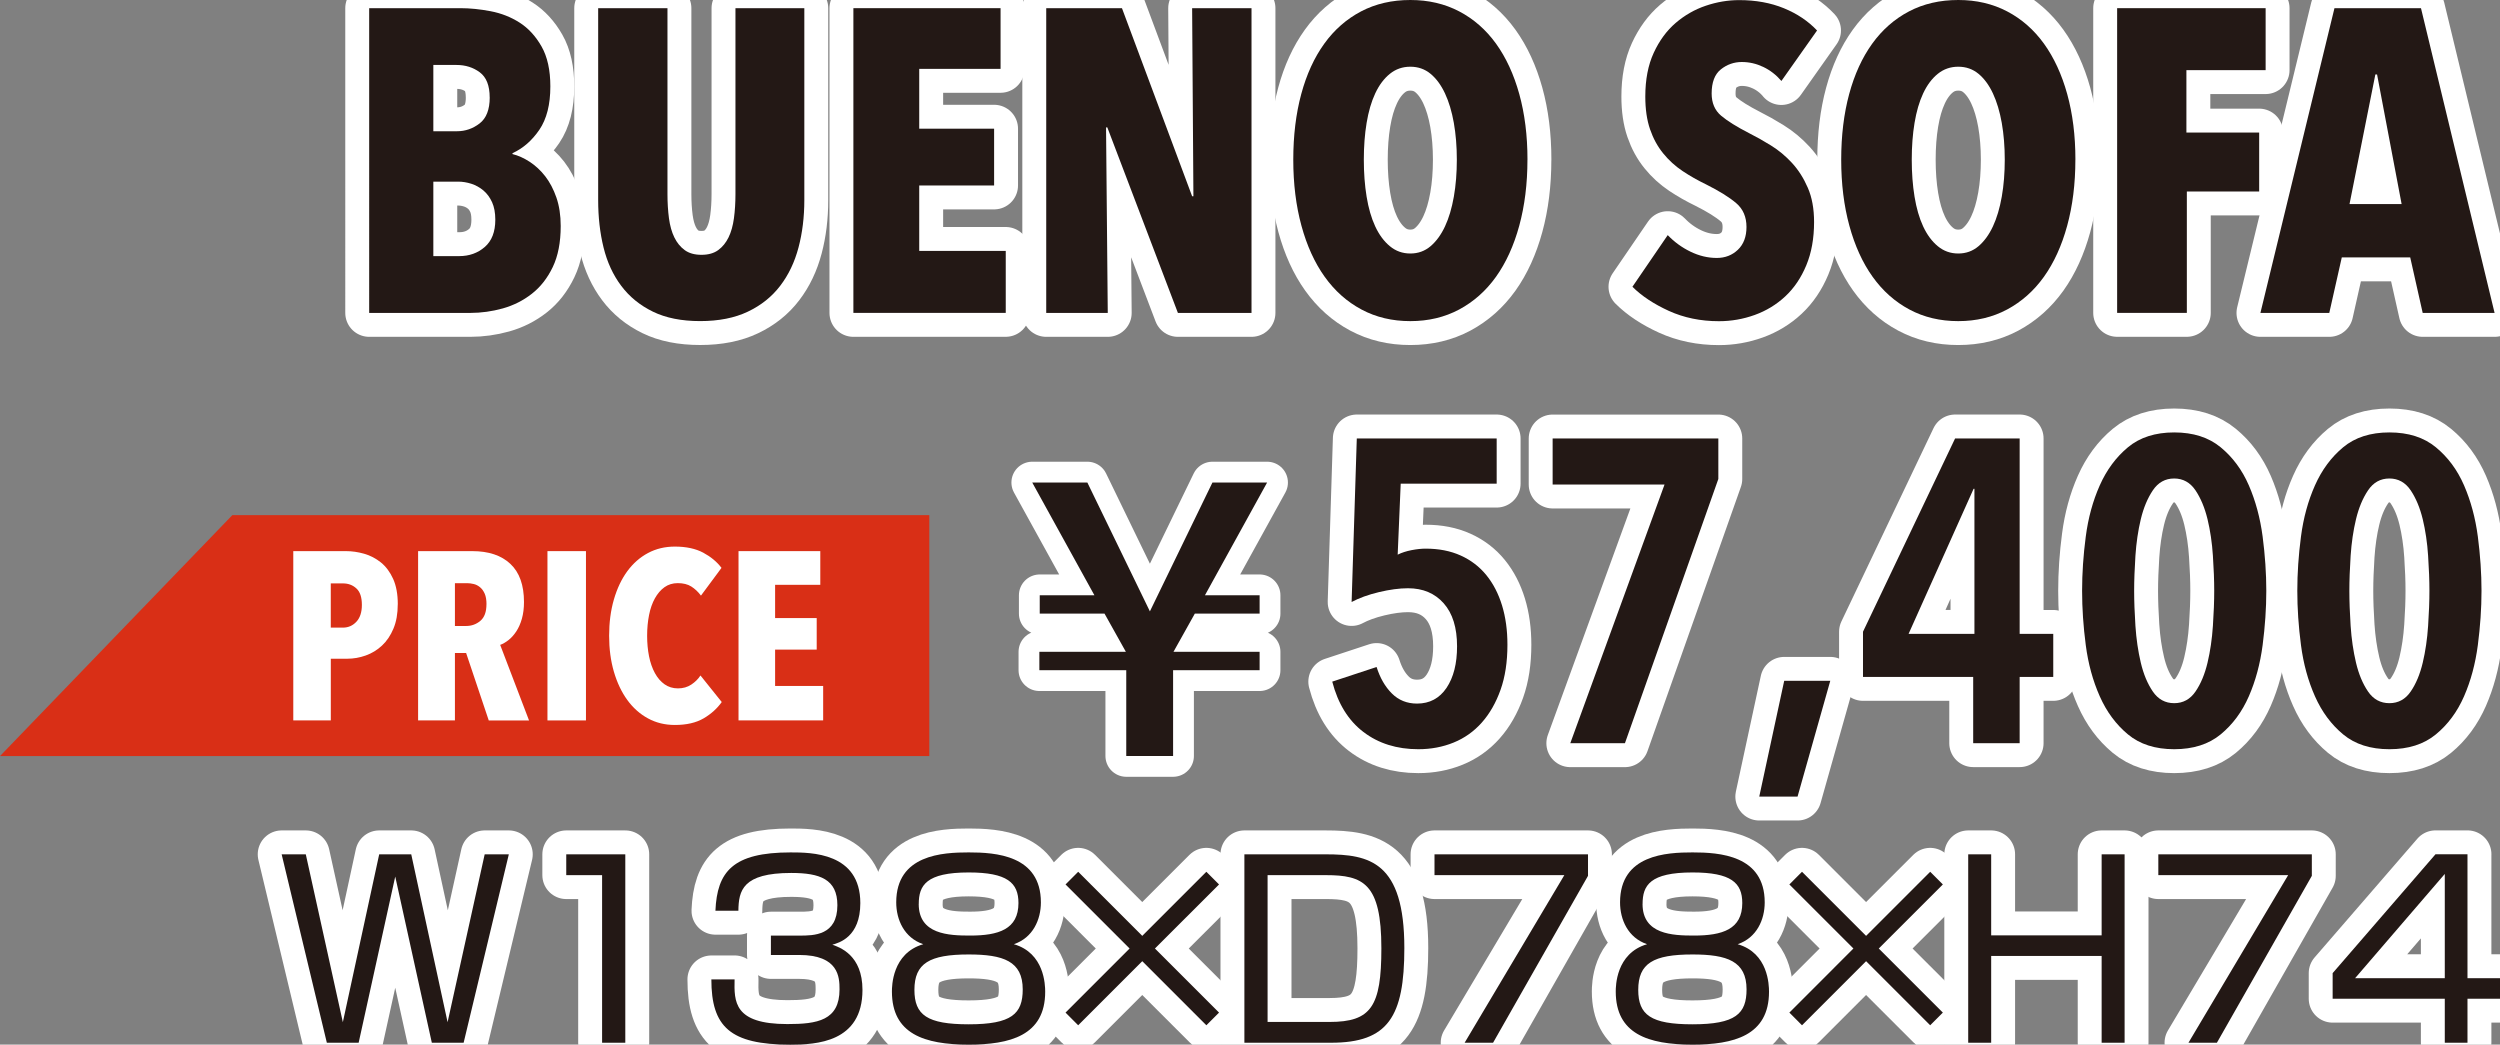 <?xml version="1.0" encoding="UTF-8"?>
<svg xmlns="http://www.w3.org/2000/svg" id="_レイヤー_2" data-name="レイヤー 2" viewBox="0 0 74.348 31.066">
  <rect x="0" y="0" width="74.348" height="31.066" fill="#808080" stroke="none"/>
  <defs>
    <style>
      .cls-1 {
        stroke-width: 1.422px;
      }

      .cls-1, .cls-2 {
        fill: none;
        stroke: #fff;
        stroke-linejoin: round;
      }

      .cls-3 {
        fill: #fff;
      }

      .cls-4 {
        fill: #d92f16;
      }

      .cls-5 {
        fill: #231815;
      }

      .cls-6 {
        fill: #22272c;
      }

      .cls-2 {
        stroke-width: 1.238px;
      }
    </style>
  </defs>
  <g id="_レイヤー_1-2" data-name="レイヤー 1">
    <g>
      <g>
        <g>
          <path class="cls-5" d="m44.83,19.171c0,.512-.068.96-.205,1.344-.137.384-.322.708-.557.973s-.514.463-.838.595c-.324.132-.674.198-1.05.198-.64,0-1.184-.171-1.632-.512-.448-.341-.757-.84-.928-1.498l1.319-.435c.102.324.253.587.454.787.201.201.45.301.749.301.375,0,.667-.156.877-.467.209-.311.313-.723.313-1.235,0-.555-.132-.981-.397-1.28s-.619-.448-1.062-.448c-.256,0-.544.039-.864.115-.32.077-.591.175-.813.294l.154-4.864h4.16v1.344h-2.854l-.09,2.112c.12-.06.258-.104.416-.135.158-.03.296-.044.416-.044.393,0,.74.068,1.043.205.303.137.557.331.762.583.205.252.36.553.467.902.107.35.16.738.16,1.165Z"></path>
          <path class="cls-5" d="m48.324,22.103h-1.625l2.803-7.693h-3.328v-1.37h4.928v1.204l-2.778,7.859Z"></path>
          <path class="cls-5" d="m53.458,23.69h-1.139l.742-3.443h1.37l-.973,3.443Z"></path>
          <path class="cls-5" d="m60.063,20.131v1.971h-1.382v-1.971h-3.277v-1.344l2.739-5.748h1.92v5.812h.999v1.28h-.999Zm-1.344-5.594h-.026l-1.933,4.313h1.958v-4.313Z"></path>
          <path class="cls-5" d="m67.398,17.571c0,.521-.037,1.058-.109,1.613-.073.555-.209,1.062-.41,1.523-.201.46-.48.838-.838,1.133s-.819.441-1.382.441-1.022-.147-1.376-.441c-.354-.294-.634-.672-.838-1.133-.205-.461-.344-.969-.416-1.523-.073-.555-.109-1.092-.109-1.613s.036-1.058.109-1.613c.072-.555.211-1.062.416-1.523.205-.461.484-.838.838-1.133.354-.294.812-.442,1.376-.442s1.024.147,1.382.442.638.672.838,1.133.337.969.41,1.523c.072.555.109,1.092.109,1.613Zm-1.549,0c0-.307-.013-.655-.039-1.043-.025-.388-.079-.751-.16-1.088-.082-.337-.201-.623-.358-.858-.158-.234-.37-.352-.634-.352s-.476.117-.634.352c-.158.235-.277.521-.358.858s-.134.7-.16,1.088c-.025.389-.038.736-.038,1.043s.013.655.038,1.043c.026.389.079.753.16,1.095s.201.627.358.857.369.346.634.346.476-.115.634-.346c.158-.23.277-.516.358-.857.081-.341.134-.706.16-1.095.026-.388.039-.736.039-1.043Z"></path>
          <path class="cls-5" d="m73.798,17.571c0,.521-.037,1.058-.109,1.613-.073.555-.209,1.062-.41,1.523-.201.46-.48.838-.838,1.133s-.819.441-1.382.441-1.022-.147-1.376-.441c-.354-.294-.634-.672-.838-1.133-.205-.461-.344-.969-.416-1.523-.073-.555-.109-1.092-.109-1.613s.036-1.058.109-1.613c.072-.555.211-1.062.416-1.523.205-.461.484-.838.838-1.133.354-.294.812-.442,1.376-.442s1.024.147,1.382.442.638.672.838,1.133.337.969.41,1.523c.072.555.109,1.092.109,1.613Zm-1.549,0c0-.307-.013-.655-.039-1.043-.025-.388-.079-.751-.16-1.088-.082-.337-.201-.623-.358-.858-.158-.234-.37-.352-.634-.352s-.476.117-.634.352c-.158.235-.277.521-.358.858s-.134.7-.16,1.088c-.025.389-.038.736-.038,1.043s.013.655.038,1.043c.026.389.079.753.16,1.095s.201.627.358.857.369.346.634.346.476-.115.634-.346c.158-.23.277-.516.358-.857.081-.341.134-.706.16-1.095.026-.388.039-.736.039-1.043Z"></path>
        </g>
        <g>
          <path class="cls-1" d="m44.83,19.171c0,.512-.068.96-.205,1.344-.137.384-.322.708-.557.973s-.514.463-.838.595c-.324.132-.674.198-1.05.198-.64,0-1.184-.171-1.632-.512-.448-.341-.757-.84-.928-1.498l1.319-.435c.102.324.253.587.454.787.201.201.45.301.749.301.375,0,.667-.156.877-.467.209-.311.313-.723.313-1.235,0-.555-.132-.981-.397-1.28s-.619-.448-1.062-.448c-.256,0-.544.039-.864.115-.32.077-.591.175-.813.294l.154-4.864h4.16v1.344h-2.854l-.09,2.112c.12-.06.258-.104.416-.135.158-.03.296-.044.416-.044.393,0,.74.068,1.043.205.303.137.557.331.762.583.205.252.36.553.467.902.107.35.16.738.16,1.165Z"></path>
          <path class="cls-1" d="m48.324,22.103h-1.625l2.803-7.693h-3.328v-1.37h4.928v1.204l-2.778,7.859Z"></path>
          <path class="cls-1" d="m53.458,23.69h-1.139l.742-3.443h1.37l-.973,3.443Z"></path>
          <path class="cls-1" d="m60.063,20.131v1.971h-1.382v-1.971h-3.277v-1.344l2.739-5.748h1.92v5.812h.999v1.28h-.999Zm-1.344-5.594h-.026l-1.933,4.313h1.958v-4.313Z"></path>
          <path class="cls-1" d="m67.398,17.571c0,.521-.037,1.058-.109,1.613-.073.555-.209,1.062-.41,1.523-.201.46-.48.838-.838,1.133s-.819.441-1.382.441-1.022-.147-1.376-.441c-.354-.294-.634-.672-.838-1.133-.205-.461-.344-.969-.416-1.523-.073-.555-.109-1.092-.109-1.613s.036-1.058.109-1.613c.072-.555.211-1.062.416-1.523.205-.461.484-.838.838-1.133.354-.294.812-.442,1.376-.442s1.024.147,1.382.442.638.672.838,1.133.337.969.41,1.523c.072.555.109,1.092.109,1.613Zm-1.549,0c0-.307-.013-.655-.039-1.043-.025-.388-.079-.751-.16-1.088-.082-.337-.201-.623-.358-.858-.158-.234-.37-.352-.634-.352s-.476.117-.634.352c-.158.235-.277.521-.358.858s-.134.7-.16,1.088c-.025.389-.038.736-.038,1.043s.013.655.038,1.043c.026.389.079.753.16,1.095s.201.627.358.857.369.346.634.346.476-.115.634-.346c.158-.23.277-.516.358-.857.081-.341.134-.706.16-1.095.026-.388.039-.736.039-1.043Z"></path>
          <path class="cls-1" d="m73.798,17.571c0,.521-.037,1.058-.109,1.613-.073.555-.209,1.062-.41,1.523-.201.46-.48.838-.838,1.133s-.819.441-1.382.441-1.022-.147-1.376-.441c-.354-.294-.634-.672-.838-1.133-.205-.461-.344-.969-.416-1.523-.073-.555-.109-1.092-.109-1.613s.036-1.058.109-1.613c.072-.555.211-1.062.416-1.523.205-.461.484-.838.838-1.133.354-.294.812-.442,1.376-.442s1.024.147,1.382.442.638.672.838,1.133.337.969.41,1.523c.072.555.109,1.092.109,1.613Zm-1.549,0c0-.307-.013-.655-.039-1.043-.025-.388-.079-.751-.16-1.088-.082-.337-.201-.623-.358-.858-.158-.234-.37-.352-.634-.352s-.476.117-.634.352c-.158.235-.277.521-.358.858s-.134.7-.16,1.088c-.025.389-.038.736-.038,1.043s.013.655.038,1.043c.026.389.079.753.16,1.095s.201.627.358.857.369.346.634.346.476-.115.634-.346c.158-.23.277-.516.358-.857.081-.341.134-.706.16-1.095.026-.388.039-.736.039-1.043Z"></path>
        </g>
        <g>
          <path class="cls-5" d="m44.83,19.171c0,.512-.068.96-.205,1.344-.137.384-.322.708-.557.973s-.514.463-.838.595c-.324.132-.674.198-1.05.198-.64,0-1.184-.171-1.632-.512-.448-.341-.757-.84-.928-1.498l1.319-.435c.102.324.253.587.454.787.201.201.45.301.749.301.375,0,.667-.156.877-.467.209-.311.313-.723.313-1.235,0-.555-.132-.981-.397-1.28s-.619-.448-1.062-.448c-.256,0-.544.039-.864.115-.32.077-.591.175-.813.294l.154-4.864h4.16v1.344h-2.854l-.09,2.112c.12-.06.258-.104.416-.135.158-.03.296-.044.416-.044.393,0,.74.068,1.043.205.303.137.557.331.762.583.205.252.36.553.467.902.107.35.16.738.16,1.165Z"></path>
          <path class="cls-5" d="m48.324,22.103h-1.625l2.803-7.693h-3.328v-1.37h4.928v1.204l-2.778,7.859Z"></path>
          <path class="cls-5" d="m53.458,23.69h-1.139l.742-3.443h1.37l-.973,3.443Z"></path>
          <path class="cls-5" d="m60.063,20.131v1.971h-1.382v-1.971h-3.277v-1.344l2.739-5.748h1.92v5.812h.999v1.28h-.999Zm-1.344-5.594h-.026l-1.933,4.313h1.958v-4.313Z"></path>
          <path class="cls-5" d="m67.398,17.571c0,.521-.037,1.058-.109,1.613-.073.555-.209,1.062-.41,1.523-.201.46-.48.838-.838,1.133s-.819.441-1.382.441-1.022-.147-1.376-.441c-.354-.294-.634-.672-.838-1.133-.205-.461-.344-.969-.416-1.523-.073-.555-.109-1.092-.109-1.613s.036-1.058.109-1.613c.072-.555.211-1.062.416-1.523.205-.461.484-.838.838-1.133.354-.294.812-.442,1.376-.442s1.024.147,1.382.442.638.672.838,1.133.337.969.41,1.523c.072.555.109,1.092.109,1.613Zm-1.549,0c0-.307-.013-.655-.039-1.043-.025-.388-.079-.751-.16-1.088-.082-.337-.201-.623-.358-.858-.158-.234-.37-.352-.634-.352s-.476.117-.634.352c-.158.235-.277.521-.358.858s-.134.7-.16,1.088c-.025.389-.038.736-.038,1.043s.013.655.038,1.043c.026.389.079.753.16,1.095s.201.627.358.857.369.346.634.346.476-.115.634-.346c.158-.23.277-.516.358-.857.081-.341.134-.706.16-1.095.026-.388.039-.736.039-1.043Z"></path>
          <path class="cls-5" d="m73.798,17.571c0,.521-.037,1.058-.109,1.613-.073.555-.209,1.062-.41,1.523-.201.46-.48.838-.838,1.133s-.819.441-1.382.441-1.022-.147-1.376-.441c-.354-.294-.634-.672-.838-1.133-.205-.461-.344-.969-.416-1.523-.073-.555-.109-1.092-.109-1.613s.036-1.058.109-1.613c.072-.555.211-1.062.416-1.523.205-.461.484-.838.838-1.133.354-.294.812-.442,1.376-.442s1.024.147,1.382.442.638.672.838,1.133.337.969.41,1.523c.072.555.109,1.092.109,1.613Zm-1.549,0c0-.307-.013-.655-.039-1.043-.025-.388-.079-.751-.16-1.088-.082-.337-.201-.623-.358-.858-.158-.234-.37-.352-.634-.352s-.476.117-.634.352c-.158.235-.277.521-.358.858s-.134.7-.16,1.088c-.025.389-.038.736-.038,1.043s.013.655.038,1.043c.026.389.079.753.16,1.095s.201.627.358.857.369.346.634.346.476-.115.634-.346c.158-.23.277-.516.358-.857.081-.341.134-.706.16-1.095.026-.388.039-.736.039-1.043Z"></path>
        </g>
      </g>
      <g>
        <path class="cls-5" d="m32.337,14.35l1.86,3.832,1.86-3.832h1.626l-1.849,3.353h1.626v.546h-1.927l-.635,1.136h2.562v.546h-2.573v2.551h-1.393v-2.551h-2.584v-.546h2.573l-.635-1.136h-1.927v-.546h1.626l-1.849-3.353h1.637Z"></path>
        <path class="cls-2" d="m32.337,14.35l1.86,3.832,1.86-3.832h1.626l-1.849,3.353h1.626v.546h-1.927l-.635,1.136h2.562v.546h-2.573v2.551h-1.393v-2.551h-2.584v-.546h2.573l-.635-1.136h-1.927v-.546h1.626l-1.849-3.353h1.637Z"></path>
        <path class="cls-5" d="m32.337,14.35l1.86,3.832,1.86-3.832h1.626l-1.849,3.353h1.626v.546h-1.927l-.635,1.136h2.562v.546h-2.573v2.551h-1.393v-2.551h-2.584v-.546h2.573l-.635-1.136h-1.927v-.546h1.626l-1.849-3.353h1.637Z"></path>
      </g>
    </g>
    <g>
      <g>
        <path class="cls-5" d="m16.675,6.72c0,.487-.079.894-.237,1.223-.158.329-.365.593-.621.793-.256.201-.544.346-.864.436-.32.089-.642.134-.966.134h-3.008V.243h2.713c.282,0,.581.03.896.09.316.06.604.173.864.339.26.166.478.403.653.71.175.307.262.704.262,1.19,0,.538-.109.966-.326,1.286-.218.32-.484.553-.8.698v.026c.171.042.341.119.512.23.17.111.324.254.461.429.136.175.247.386.333.633.085.248.128.529.128.845Zm-2.112-3.821c0-.352-.098-.602-.294-.748s-.427-.219-.691-.219h-.691v1.971h.704c.247,0,.471-.077.672-.232.2-.154.301-.412.301-.773Zm.167,3.636c0-.206-.032-.38-.096-.521s-.149-.257-.256-.348c-.107-.09-.227-.157-.358-.2-.132-.042-.263-.064-.391-.064h-.742v2.215h.768c.298,0,.552-.09.761-.271s.314-.451.314-.811Z"></path>
        <path class="cls-5" d="m23.747,7.36c-.115.436-.296.815-.544,1.139-.248.325-.567.581-.96.768-.393.188-.866.282-1.421.282s-1.024-.094-1.408-.282c-.384-.188-.697-.443-.94-.768-.244-.324-.418-.704-.525-1.139-.107-.435-.16-.904-.16-1.408V.243h2.061v5.53c0,.256.015.495.044.717.03.222.083.412.16.569.077.158.179.284.307.378.128.094.294.141.5.141s.371-.047.499-.141c.128-.094.23-.22.307-.378.077-.158.13-.348.16-.569.03-.222.045-.461.045-.717V.243h2.048v5.709c0,.503-.058.973-.173,1.408Z"></path>
        <path class="cls-5" d="m25.379,9.306V.243h4.377v1.805h-2.419v1.779h2.227v1.689h-2.227v1.946h2.573v1.843h-4.531Z"></path>
        <path class="cls-5" d="m35.03,9.306l-2.099-5.517h-.038l.051,5.517h-1.83V.243h2.252l2.087,5.594h.038l-.038-5.594h1.766v9.063h-2.189Z"></path>
        <path class="cls-5" d="m45.425,4.749c0,.717-.082,1.372-.244,1.965-.162.593-.393,1.099-.691,1.517-.299.418-.664.742-1.095.973-.431.23-.915.346-1.453.346s-1.022-.115-1.453-.346c-.431-.23-.795-.555-1.094-.973s-.529-.924-.691-1.517c-.162-.593-.243-1.248-.243-1.965s.079-1.367.237-1.952c.158-.584.386-1.083.685-1.498.298-.414.664-.734,1.094-.96.431-.226.919-.339,1.466-.339.538,0,1.022.113,1.453.339.431.226.796.546,1.095.96.298.414.529.914.691,1.498.162.585.244,1.235.244,1.952Zm-2.1,0c0-.392-.03-.757-.089-1.094-.06-.337-.147-.629-.263-.877s-.258-.441-.429-.583c-.171-.141-.371-.211-.602-.211s-.433.07-.608.211c-.175.141-.32.335-.436.583s-.2.54-.256.877-.083.702-.083,1.094.027.76.083,1.101.141.636.256.883.26.444.436.589c.175.145.377.217.608.217s.431-.072.602-.217c.17-.145.313-.341.429-.589s.203-.542.263-.883c.06-.341.089-.708.089-1.101Z"></path>
        <path class="cls-5" d="m52.977,2.407c-.154-.179-.333-.318-.538-.416-.205-.098-.418-.147-.64-.147-.23,0-.438.073-.621.218s-.275.385-.275.718c0,.282.094.502.282.661.188.158.465.331.832.519.206.103.423.225.65.366.228.141.436.314.625.519s.346.451.47.737c.125.286.187.626.187,1.02,0,.487-.077.917-.232,1.289-.155.372-.363.679-.625.923-.262.244-.564.428-.907.552-.343.124-.698.186-1.065.186-.546,0-1.043-.103-1.491-.307-.448-.205-.809-.444-1.082-.717l1.05-1.536c.196.205.422.369.678.493.256.124.516.186.781.186.248,0,.457-.081.627-.243.17-.162.256-.388.256-.678,0-.299-.102-.536-.307-.71-.205-.175-.503-.36-.896-.557-.248-.12-.48-.252-.698-.397-.217-.145-.41-.32-.576-.525-.167-.205-.297-.443-.391-.717-.094-.273-.141-.597-.141-.973,0-.503.083-.937.25-1.299s.384-.659.653-.89c.269-.23.567-.401.896-.512.328-.111.659-.167.992-.167.495,0,.938.081,1.331.242s.721.381.986.661l-1.062,1.504Z"></path>
        <path class="cls-5" d="m61.72,4.749c0,.717-.082,1.372-.244,1.965-.162.593-.393,1.099-.691,1.517-.299.418-.664.742-1.095.973-.431.23-.915.346-1.453.346s-1.022-.115-1.453-.346c-.431-.23-.795-.555-1.094-.973s-.529-.924-.691-1.517c-.162-.593-.243-1.248-.243-1.965s.079-1.367.237-1.952c.158-.584.386-1.083.685-1.498.298-.414.664-.734,1.094-.96.431-.226.919-.339,1.466-.339.538,0,1.022.113,1.453.339.431.226.796.546,1.095.96.298.414.529.914.691,1.498.162.585.244,1.235.244,1.952Zm-2.1,0c0-.392-.03-.757-.089-1.094-.06-.337-.147-.629-.263-.877s-.258-.441-.429-.583c-.171-.141-.371-.211-.602-.211s-.433.07-.608.211c-.175.141-.32.335-.436.583s-.2.54-.256.877-.083.702-.083,1.094.027.76.083,1.101.141.636.256.883.26.444.436.589c.175.145.377.217.608.217s.431-.072.602-.217c.17-.145.313-.341.429-.589s.203-.542.263-.883c.06-.341.089-.708.089-1.101Z"></path>
        <path class="cls-5" d="m65.022,2.086v1.856h2.164v1.753h-2.151v3.61h-2.073V.243h4.416v1.843h-2.355Z"></path>
        <path class="cls-5" d="m72.049,9.306l-.371-1.651h-2.035l-.372,1.651h-2.048L69.425.243h2.573l2.189,9.063h-2.138Zm-1.357-7.091h-.051l-.768,3.853h1.549l-.73-3.853Z"></path>
      </g>
      <g>
        <path class="cls-1" d="m16.675,6.72c0,.487-.079.894-.237,1.223-.158.329-.365.593-.621.793-.256.201-.544.346-.864.436-.32.089-.642.134-.966.134h-3.008V.243h2.713c.282,0,.581.03.896.09.316.06.604.173.864.339.26.166.478.403.653.71.175.307.262.704.262,1.19,0,.538-.109.966-.326,1.286-.218.32-.484.553-.8.698v.026c.171.042.341.119.512.23.17.111.324.254.461.429.136.175.247.386.333.633.085.248.128.529.128.845Zm-2.112-3.821c0-.352-.098-.602-.294-.748s-.427-.219-.691-.219h-.691v1.971h.704c.247,0,.471-.077.672-.232.2-.154.301-.412.301-.773Zm.167,3.636c0-.206-.032-.38-.096-.521s-.149-.257-.256-.348c-.107-.09-.227-.157-.358-.2-.132-.042-.263-.064-.391-.064h-.742v2.215h.768c.298,0,.552-.09.761-.271s.314-.451.314-.811Z"></path>
        <path class="cls-1" d="m23.747,7.36c-.115.436-.296.815-.544,1.139-.248.325-.567.581-.96.768-.393.188-.866.282-1.421.282s-1.024-.094-1.408-.282c-.384-.188-.697-.443-.94-.768-.244-.324-.418-.704-.525-1.139-.107-.435-.16-.904-.16-1.408V.243h2.061v5.53c0,.256.015.495.044.717.03.222.083.412.16.569.077.158.179.284.307.378.128.094.294.141.5.141s.371-.047.499-.141c.128-.094.23-.22.307-.378.077-.158.13-.348.16-.569.03-.222.045-.461.045-.717V.243h2.048v5.709c0,.503-.058.973-.173,1.408Z"></path>
        <path class="cls-1" d="m25.379,9.306V.243h4.377v1.805h-2.419v1.779h2.227v1.689h-2.227v1.946h2.573v1.843h-4.531Z"></path>
        <path class="cls-1" d="m35.03,9.306l-2.099-5.517h-.038l.051,5.517h-1.83V.243h2.252l2.087,5.594h.038l-.038-5.594h1.766v9.063h-2.189Z"></path>
        <path class="cls-1" d="m45.425,4.749c0,.717-.082,1.372-.244,1.965-.162.593-.393,1.099-.691,1.517-.299.418-.664.742-1.095.973-.431.23-.915.346-1.453.346s-1.022-.115-1.453-.346c-.431-.23-.795-.555-1.094-.973s-.529-.924-.691-1.517c-.162-.593-.243-1.248-.243-1.965s.079-1.367.237-1.952c.158-.584.386-1.083.685-1.498.298-.414.664-.734,1.094-.96.431-.226.919-.339,1.466-.339.538,0,1.022.113,1.453.339.431.226.796.546,1.095.96.298.414.529.914.691,1.498.162.585.244,1.235.244,1.952Zm-2.1,0c0-.392-.03-.757-.089-1.094-.06-.337-.147-.629-.263-.877s-.258-.441-.429-.583c-.171-.141-.371-.211-.602-.211s-.433.07-.608.211c-.175.141-.32.335-.436.583s-.2.54-.256.877-.083.702-.083,1.094.027.76.083,1.101.141.636.256.883.26.444.436.589c.175.145.377.217.608.217s.431-.072.602-.217c.17-.145.313-.341.429-.589s.203-.542.263-.883c.06-.341.089-.708.089-1.101Z"></path>
        <path class="cls-1" d="m52.977,2.407c-.154-.179-.333-.318-.538-.416-.205-.098-.418-.147-.64-.147-.23,0-.438.073-.621.218s-.275.385-.275.718c0,.282.094.502.282.661.188.158.465.331.832.519.206.103.423.225.65.366.228.141.436.314.625.519s.346.451.47.737c.125.286.187.626.187,1.02,0,.487-.077.917-.232,1.289-.155.372-.363.679-.625.923-.262.244-.564.428-.907.552-.343.124-.698.186-1.065.186-.546,0-1.043-.103-1.491-.307-.448-.205-.809-.444-1.082-.717l1.05-1.536c.196.205.422.369.678.493.256.124.516.186.781.186.248,0,.457-.081.627-.243.17-.162.256-.388.256-.678,0-.299-.102-.536-.307-.71-.205-.175-.503-.36-.896-.557-.248-.12-.48-.252-.698-.397-.217-.145-.41-.32-.576-.525-.167-.205-.297-.443-.391-.717-.094-.273-.141-.597-.141-.973,0-.503.083-.937.25-1.299s.384-.659.653-.89c.269-.23.567-.401.896-.512.328-.111.659-.167.992-.167.495,0,.938.081,1.331.242s.721.381.986.661l-1.062,1.504Z"></path>
        <path class="cls-1" d="m61.72,4.749c0,.717-.082,1.372-.244,1.965-.162.593-.393,1.099-.691,1.517-.299.418-.664.742-1.095.973-.431.23-.915.346-1.453.346s-1.022-.115-1.453-.346c-.431-.23-.795-.555-1.094-.973s-.529-.924-.691-1.517c-.162-.593-.243-1.248-.243-1.965s.079-1.367.237-1.952c.158-.584.386-1.083.685-1.498.298-.414.664-.734,1.094-.96.431-.226.919-.339,1.466-.339.538,0,1.022.113,1.453.339.431.226.796.546,1.095.96.298.414.529.914.691,1.498.162.585.244,1.235.244,1.952Zm-2.1,0c0-.392-.03-.757-.089-1.094-.06-.337-.147-.629-.263-.877s-.258-.441-.429-.583c-.171-.141-.371-.211-.602-.211s-.433.07-.608.211c-.175.141-.32.335-.436.583s-.2.54-.256.877-.083.702-.083,1.094.027.76.083,1.101.141.636.256.883.26.444.436.589c.175.145.377.217.608.217s.431-.072.602-.217c.17-.145.313-.341.429-.589s.203-.542.263-.883c.06-.341.089-.708.089-1.101Z"></path>
        <path class="cls-1" d="m65.022,2.086v1.856h2.164v1.753h-2.151v3.61h-2.073V.243h4.416v1.843h-2.355Z"></path>
        <path class="cls-1" d="m72.049,9.306l-.371-1.651h-2.035l-.372,1.651h-2.048L69.425.243h2.573l2.189,9.063h-2.138Zm-1.357-7.091h-.051l-.768,3.853h1.549l-.73-3.853Z"></path>
      </g>
      <g>
        <path class="cls-5" d="m16.675,6.72c0,.487-.079.894-.237,1.223-.158.329-.365.593-.621.793-.256.201-.544.346-.864.436-.32.089-.642.134-.966.134h-3.008V.243h2.713c.282,0,.581.03.896.09.316.06.604.173.864.339.26.166.478.403.653.71.175.307.262.704.262,1.19,0,.538-.109.966-.326,1.286-.218.32-.484.553-.8.698v.026c.171.042.341.119.512.23.17.111.324.254.461.429.136.175.247.386.333.633.085.248.128.529.128.845Zm-2.112-3.821c0-.352-.098-.602-.294-.748s-.427-.219-.691-.219h-.691v1.971h.704c.247,0,.471-.077.672-.232.2-.154.301-.412.301-.773Zm.167,3.636c0-.206-.032-.38-.096-.521s-.149-.257-.256-.348c-.107-.09-.227-.157-.358-.2-.132-.042-.263-.064-.391-.064h-.742v2.215h.768c.298,0,.552-.09.761-.271s.314-.451.314-.811Z"></path>
        <path class="cls-5" d="m23.747,7.36c-.115.436-.296.815-.544,1.139-.248.325-.567.581-.96.768-.393.188-.866.282-1.421.282s-1.024-.094-1.408-.282c-.384-.188-.697-.443-.94-.768-.244-.324-.418-.704-.525-1.139-.107-.435-.16-.904-.16-1.408V.243h2.061v5.53c0,.256.015.495.044.717.03.222.083.412.16.569.077.158.179.284.307.378.128.094.294.141.5.141s.371-.047.499-.141c.128-.094.23-.22.307-.378.077-.158.13-.348.16-.569.03-.222.045-.461.045-.717V.243h2.048v5.709c0,.503-.058.973-.173,1.408Z"></path>
        <path class="cls-5" d="m25.379,9.306V.243h4.377v1.805h-2.419v1.779h2.227v1.689h-2.227v1.946h2.573v1.843h-4.531Z"></path>
        <path class="cls-5" d="m35.03,9.306l-2.099-5.517h-.038l.051,5.517h-1.83V.243h2.252l2.087,5.594h.038l-.038-5.594h1.766v9.063h-2.189Z"></path>
        <path class="cls-5" d="m45.425,4.749c0,.717-.082,1.372-.244,1.965-.162.593-.393,1.099-.691,1.517-.299.418-.664.742-1.095.973-.431.23-.915.346-1.453.346s-1.022-.115-1.453-.346c-.431-.23-.795-.555-1.094-.973s-.529-.924-.691-1.517c-.162-.593-.243-1.248-.243-1.965s.079-1.367.237-1.952c.158-.584.386-1.083.685-1.498.298-.414.664-.734,1.094-.96.431-.226.919-.339,1.466-.339.538,0,1.022.113,1.453.339.431.226.796.546,1.095.96.298.414.529.914.691,1.498.162.585.244,1.235.244,1.952Zm-2.1,0c0-.392-.03-.757-.089-1.094-.06-.337-.147-.629-.263-.877s-.258-.441-.429-.583c-.171-.141-.371-.211-.602-.211s-.433.07-.608.211c-.175.141-.32.335-.436.583s-.2.54-.256.877-.083.702-.083,1.094.027.76.083,1.101.141.636.256.883.26.444.436.589c.175.145.377.217.608.217s.431-.072.602-.217c.17-.145.313-.341.429-.589s.203-.542.263-.883c.06-.341.089-.708.089-1.101Z"></path>
        <path class="cls-5" d="m52.977,2.407c-.154-.179-.333-.318-.538-.416-.205-.098-.418-.147-.64-.147-.23,0-.438.073-.621.218s-.275.385-.275.718c0,.282.094.502.282.661.188.158.465.331.832.519.206.103.423.225.65.366.228.141.436.314.625.519s.346.451.47.737c.125.286.187.626.187,1.02,0,.487-.077.917-.232,1.289-.155.372-.363.679-.625.923-.262.244-.564.428-.907.552-.343.124-.698.186-1.065.186-.546,0-1.043-.103-1.491-.307-.448-.205-.809-.444-1.082-.717l1.05-1.536c.196.205.422.369.678.493.256.124.516.186.781.186.248,0,.457-.081.627-.243.17-.162.256-.388.256-.678,0-.299-.102-.536-.307-.71-.205-.175-.503-.36-.896-.557-.248-.12-.48-.252-.698-.397-.217-.145-.41-.32-.576-.525-.167-.205-.297-.443-.391-.717-.094-.273-.141-.597-.141-.973,0-.503.083-.937.25-1.299s.384-.659.653-.89c.269-.23.567-.401.896-.512.328-.111.659-.167.992-.167.495,0,.938.081,1.331.242s.721.381.986.661l-1.062,1.504Z"></path>
        <path class="cls-5" d="m61.72,4.749c0,.717-.082,1.372-.244,1.965-.162.593-.393,1.099-.691,1.517-.299.418-.664.742-1.095.973-.431.23-.915.346-1.453.346s-1.022-.115-1.453-.346c-.431-.23-.795-.555-1.094-.973s-.529-.924-.691-1.517c-.162-.593-.243-1.248-.243-1.965s.079-1.367.237-1.952c.158-.584.386-1.083.685-1.498.298-.414.664-.734,1.094-.96.431-.226.919-.339,1.466-.339.538,0,1.022.113,1.453.339.431.226.796.546,1.095.96.298.414.529.914.691,1.498.162.585.244,1.235.244,1.952Zm-2.1,0c0-.392-.03-.757-.089-1.094-.06-.337-.147-.629-.263-.877s-.258-.441-.429-.583c-.171-.141-.371-.211-.602-.211s-.433.07-.608.211c-.175.141-.32.335-.436.583s-.2.54-.256.877-.083.702-.083,1.094.027.76.083,1.101.141.636.256.883.26.444.436.589c.175.145.377.217.608.217s.431-.072.602-.217c.17-.145.313-.341.429-.589s.203-.542.263-.883c.06-.341.089-.708.089-1.101Z"></path>
        <path class="cls-5" d="m65.022,2.086v1.856h2.164v1.753h-2.151v3.61h-2.073V.243h4.416v1.843h-2.355Z"></path>
        <path class="cls-5" d="m72.049,9.306l-.371-1.651h-2.035l-.372,1.651h-2.048L69.425.243h2.573l2.189,9.063h-2.138Zm-1.357-7.091h-.051l-.768,3.853h1.549l-.73-3.853Z"></path>
      </g>
    </g>
    <g>
      <g>
        <path class="cls-6" d="m11.754,26.068l-1.088,4.942h-.946l-1.344-5.603h.718l1.102,4.992,1.081-4.992h.953l1.081,4.992,1.103-4.992h.718l-1.344,5.603h-.946l-1.088-4.942Z"></path>
        <path class="cls-6" d="m18.596,25.407v5.603h-.69v-4.984h-1.066v-.619h1.756Z"></path>
        <path class="cls-6" d="m21.846,29.125c-.014.661-.028,1.33,1.571,1.33.889,0,1.55-.106,1.55-1.031,0-.363-.021-1.024-1.202-1.024h-.839v-.576h.846c.427,0,1.131,0,1.131-.903,0-.775-.519-.96-1.373-.96-1.45,0-1.564.526-1.571,1.124h-.683c.05-1.159.512-1.735,2.233-1.735.604,0,2.076,0,2.076,1.508,0,1.009-.633,1.18-.832,1.237.221.079.896.306.896,1.344,0,1.564-1.379,1.628-2.147,1.628-1.792,0-2.347-.533-2.347-1.941h.69Z"></path>
        <path class="cls-6" d="m31.083,29.495c0,1.309-1.06,1.571-2.275,1.571-1.323,0-2.283-.32-2.283-1.578,0-.143,0-1.138.932-1.408-.569-.192-.804-.732-.804-1.244,0-1.422,1.387-1.486,2.155-1.486.789,0,2.147.078,2.147,1.486,0,.512-.235,1.052-.804,1.244.91.263.932,1.209.932,1.415Zm-.668-.071c0-.839-.576-1.039-1.607-1.039-1.166,0-1.614.263-1.614,1.053,0,.747.377,1.024,1.614,1.024,1.28,0,1.607-.313,1.607-1.038Zm-3.093-2.539c0,.903.889.938,1.529.938.846,0,1.437-.185,1.437-.967,0-.604-.334-.91-1.479-.91-1.266,0-1.486.384-1.486.938Z"></path>
        <path class="cls-6" d="m35.876,25.926l.377.377-1.906,1.905,1.906,1.906-.377.377-1.906-1.906-1.906,1.906-.376-.377,1.905-1.906-1.905-1.905.376-.377,1.906,1.906,1.906-1.906Z"></path>
        <path class="cls-6" d="m39.425,25.407c1.301,0,2.339.22,2.339,2.787,0,2.041-.483,2.816-2.176,2.816h-2.581v-5.603h2.417Zm-1.728.619v4.366h1.841c1.237,0,1.543-.455,1.543-2.19,0-1.934-.54-2.176-1.649-2.176h-1.735Z"></path>
        <path class="cls-6" d="m47.226,25.407v.64l-2.823,4.963h-.846l2.965-4.984h-3.861v-.619h4.565Z"></path>
        <path class="cls-6" d="m52.609,29.495c0,1.309-1.06,1.571-2.275,1.571-1.323,0-2.283-.32-2.283-1.578,0-.143,0-1.138.932-1.408-.569-.192-.804-.732-.804-1.244,0-1.422,1.387-1.486,2.155-1.486.789,0,2.147.078,2.147,1.486,0,.512-.235,1.052-.804,1.244.91.263.932,1.209.932,1.415Zm-.668-.071c0-.839-.576-1.039-1.607-1.039-1.166,0-1.614.263-1.614,1.053,0,.747.377,1.024,1.614,1.024,1.28,0,1.607-.313,1.607-1.038Zm-3.093-2.539c0,.903.889.938,1.529.938.846,0,1.437-.185,1.437-.967,0-.604-.334-.91-1.479-.91-1.266,0-1.486.384-1.486.938Z"></path>
        <path class="cls-6" d="m57.402,25.926l.377.377-1.906,1.905,1.906,1.906-.377.377-1.906-1.906-1.906,1.906-.376-.377,1.905-1.906-1.905-1.905.376-.377,1.906,1.906,1.906-1.906Z"></path>
        <path class="cls-6" d="m62.501,28.429h-3.285v2.581h-.683v-5.603h.683v2.41h3.285v-2.41h.683v5.603h-.683v-2.581Z"></path>
        <path class="cls-6" d="m68.752,25.407v.64l-2.823,4.963h-.846l2.965-4.984h-3.861v-.619h4.565Z"></path>
        <path class="cls-6" d="m73.381,25.407v3.683h.967v.611h-.967v1.309h-.675v-1.309h-3.335v-.761l3.058-3.534h.953Zm-.675.583l-2.667,3.1h2.667v-3.1Z"></path>
      </g>
      <g>
        <path class="cls-1" d="m11.754,26.068l-1.088,4.942h-.946l-1.344-5.603h.718l1.102,4.992,1.081-4.992h.953l1.081,4.992,1.103-4.992h.718l-1.344,5.603h-.946l-1.088-4.942Z"></path>
        <path class="cls-1" d="m18.596,25.407v5.603h-.69v-4.984h-1.066v-.619h1.756Z"></path>
        <path class="cls-1" d="m21.846,29.125c-.014.661-.028,1.33,1.571,1.33.889,0,1.55-.106,1.55-1.031,0-.363-.021-1.024-1.202-1.024h-.839v-.576h.846c.427,0,1.131,0,1.131-.903,0-.775-.519-.96-1.373-.96-1.45,0-1.564.526-1.571,1.124h-.683c.05-1.159.512-1.735,2.233-1.735.604,0,2.076,0,2.076,1.508,0,1.009-.633,1.18-.832,1.237.221.079.896.306.896,1.344,0,1.564-1.379,1.628-2.147,1.628-1.792,0-2.347-.533-2.347-1.941h.69Z"></path>
        <path class="cls-1" d="m31.083,29.495c0,1.309-1.06,1.571-2.275,1.571-1.323,0-2.283-.32-2.283-1.578,0-.143,0-1.138.932-1.408-.569-.192-.804-.732-.804-1.244,0-1.422,1.387-1.486,2.155-1.486.789,0,2.147.078,2.147,1.486,0,.512-.235,1.052-.804,1.244.91.263.932,1.209.932,1.415Zm-.668-.071c0-.839-.576-1.039-1.607-1.039-1.166,0-1.614.263-1.614,1.053,0,.747.377,1.024,1.614,1.024,1.28,0,1.607-.313,1.607-1.038Zm-3.093-2.539c0,.903.889.938,1.529.938.846,0,1.437-.185,1.437-.967,0-.604-.334-.91-1.479-.91-1.266,0-1.486.384-1.486.938Z"></path>
        <path class="cls-1" d="m35.876,25.926l.377.377-1.906,1.905,1.906,1.906-.377.377-1.906-1.906-1.906,1.906-.376-.377,1.905-1.906-1.905-1.905.376-.377,1.906,1.906,1.906-1.906Z"></path>
        <path class="cls-1" d="m39.425,25.407c1.301,0,2.339.22,2.339,2.787,0,2.041-.483,2.816-2.176,2.816h-2.581v-5.603h2.417Zm-1.728.619v4.366h1.841c1.237,0,1.543-.455,1.543-2.19,0-1.934-.54-2.176-1.649-2.176h-1.735Z"></path>
        <path class="cls-1" d="m47.226,25.407v.64l-2.823,4.963h-.846l2.965-4.984h-3.861v-.619h4.565Z"></path>
        <path class="cls-1" d="m52.609,29.495c0,1.309-1.06,1.571-2.275,1.571-1.323,0-2.283-.32-2.283-1.578,0-.143,0-1.138.932-1.408-.569-.192-.804-.732-.804-1.244,0-1.422,1.387-1.486,2.155-1.486.789,0,2.147.078,2.147,1.486,0,.512-.235,1.052-.804,1.244.91.263.932,1.209.932,1.415Zm-.668-.071c0-.839-.576-1.039-1.607-1.039-1.166,0-1.614.263-1.614,1.053,0,.747.377,1.024,1.614,1.024,1.28,0,1.607-.313,1.607-1.038Zm-3.093-2.539c0,.903.889.938,1.529.938.846,0,1.437-.185,1.437-.967,0-.604-.334-.91-1.479-.91-1.266,0-1.486.384-1.486.938Z"></path>
        <path class="cls-1" d="m57.402,25.926l.377.377-1.906,1.905,1.906,1.906-.377.377-1.906-1.906-1.906,1.906-.376-.377,1.905-1.906-1.905-1.905.376-.377,1.906,1.906,1.906-1.906Z"></path>
        <path class="cls-1" d="m62.501,28.429h-3.285v2.581h-.683v-5.603h.683v2.41h3.285v-2.41h.683v5.603h-.683v-2.581Z"></path>
        <path class="cls-1" d="m68.752,25.407v.64l-2.823,4.963h-.846l2.965-4.984h-3.861v-.619h4.565Z"></path>
        <path class="cls-1" d="m73.381,25.407v3.683h.967v.611h-.967v1.309h-.675v-1.309h-3.335v-.761l3.058-3.534h.953Zm-.675.583l-2.667,3.1h2.667v-3.1Z"></path>
      </g>
      <g>
        <path class="cls-5" d="m11.754,26.068l-1.088,4.942h-.946l-1.344-5.603h.718l1.102,4.992,1.081-4.992h.953l1.081,4.992,1.103-4.992h.718l-1.344,5.603h-.946l-1.088-4.942Z"></path>
        <path class="cls-5" d="m18.596,25.407v5.603h-.69v-4.984h-1.066v-.619h1.756Z"></path>
        <path class="cls-5" d="m21.846,29.125c-.014.661-.028,1.33,1.571,1.33.889,0,1.55-.106,1.55-1.031,0-.363-.021-1.024-1.202-1.024h-.839v-.576h.846c.427,0,1.131,0,1.131-.903,0-.775-.519-.96-1.373-.96-1.45,0-1.564.526-1.571,1.124h-.683c.05-1.159.512-1.735,2.233-1.735.604,0,2.076,0,2.076,1.508,0,1.009-.633,1.18-.832,1.237.221.079.896.306.896,1.344,0,1.564-1.379,1.628-2.147,1.628-1.792,0-2.347-.533-2.347-1.941h.69Z"></path>
        <path class="cls-5" d="m31.083,29.495c0,1.309-1.06,1.571-2.275,1.571-1.323,0-2.283-.32-2.283-1.578,0-.143,0-1.138.932-1.408-.569-.192-.804-.732-.804-1.244,0-1.422,1.387-1.486,2.155-1.486.789,0,2.147.078,2.147,1.486,0,.512-.235,1.052-.804,1.244.91.263.932,1.209.932,1.415Zm-.668-.071c0-.839-.576-1.039-1.607-1.039-1.166,0-1.614.263-1.614,1.053,0,.747.377,1.024,1.614,1.024,1.28,0,1.607-.313,1.607-1.038Zm-3.093-2.539c0,.903.889.938,1.529.938.846,0,1.437-.185,1.437-.967,0-.604-.334-.91-1.479-.91-1.266,0-1.486.384-1.486.938Z"></path>
        <path class="cls-5" d="m35.876,25.926l.377.377-1.906,1.905,1.906,1.906-.377.377-1.906-1.906-1.906,1.906-.376-.377,1.905-1.906-1.905-1.905.376-.377,1.906,1.906,1.906-1.906Z"></path>
        <path class="cls-5" d="m39.425,25.407c1.301,0,2.339.22,2.339,2.787,0,2.041-.483,2.816-2.176,2.816h-2.581v-5.603h2.417Zm-1.728.619v4.366h1.841c1.237,0,1.543-.455,1.543-2.19,0-1.934-.54-2.176-1.649-2.176h-1.735Z"></path>
        <path class="cls-5" d="m47.226,25.407v.64l-2.823,4.963h-.846l2.965-4.984h-3.861v-.619h4.565Z"></path>
        <path class="cls-5" d="m52.609,29.495c0,1.309-1.06,1.571-2.275,1.571-1.323,0-2.283-.32-2.283-1.578,0-.143,0-1.138.932-1.408-.569-.192-.804-.732-.804-1.244,0-1.422,1.387-1.486,2.155-1.486.789,0,2.147.078,2.147,1.486,0,.512-.235,1.052-.804,1.244.91.263.932,1.209.932,1.415Zm-.668-.071c0-.839-.576-1.039-1.607-1.039-1.166,0-1.614.263-1.614,1.053,0,.747.377,1.024,1.614,1.024,1.28,0,1.607-.313,1.607-1.038Zm-3.093-2.539c0,.903.889.938,1.529.938.846,0,1.437-.185,1.437-.967,0-.604-.334-.91-1.479-.91-1.266,0-1.486.384-1.486.938Z"></path>
        <path class="cls-5" d="m57.402,25.926l.377.377-1.906,1.905,1.906,1.906-.377.377-1.906-1.906-1.906,1.906-.376-.377,1.905-1.906-1.905-1.905.376-.377,1.906,1.906,1.906-1.906Z"></path>
        <path class="cls-5" d="m62.501,28.429h-3.285v2.581h-.683v-5.603h.683v2.41h3.285v-2.41h.683v5.603h-.683v-2.581Z"></path>
        <path class="cls-5" d="m68.752,25.407v.64l-2.823,4.963h-.846l2.965-4.984h-3.861v-.619h4.565Z"></path>
        <path class="cls-5" d="m73.381,25.407v3.683h.967v.611h-.967v1.309h-.675v-1.309h-3.335v-.761l3.058-3.534h.953Zm-.675.583l-2.667,3.1h2.667v-3.1Z"></path>
      </g>
    </g>
    <g>
      <polygon class="cls-4" points="27.637 22.485 0 22.485 6.909 15.32 27.637 15.32 27.637 22.485"></polygon>
      <g>
        <path class="cls-3" d="m11.829,17.969c0,.28-.042.521-.128.725-.085.204-.199.373-.341.505-.142.133-.304.231-.484.295s-.362.096-.547.096h-.491v1.835h-1.116v-5.035h1.564c.18,0,.361.026.544.078.182.052.348.139.498.259.149.121.271.284.363.487.092.204.139.455.139.754Zm-1.067.021c0-.228-.054-.392-.164-.491-.109-.1-.242-.149-.398-.149h-.363v1.315h.363c.156,0,.289-.058.398-.174.109-.116.164-.283.164-.501Z"></path>
        <path class="cls-3" d="m14.535,21.425l-.673-2.005h-.333v2.005h-1.095v-5.035h1.61c.487,0,.866.126,1.135.38.27.253.404.632.404,1.134,0,.185-.021.351-.063.498s-.098.273-.167.377c-.069.104-.146.19-.23.256-.085.067-.168.114-.248.143l.858,2.247h-1.198Zm-.067-3.456c0-.128-.018-.232-.053-.313-.036-.081-.082-.145-.139-.192-.057-.047-.12-.08-.188-.096-.069-.017-.137-.025-.203-.025h-.356v1.273h.334c.161,0,.302-.051.423-.153.121-.102.181-.267.181-.494Z"></path>
        <path class="cls-3" d="m16.281,21.425v-5.035h1.145v5.035h-1.145Z"></path>
        <path class="cls-3" d="m20.924,21.364c-.223.13-.507.196-.854.196-.294,0-.561-.065-.8-.196-.24-.13-.444-.313-.615-.547-.17-.235-.303-.515-.398-.839-.095-.325-.142-.681-.142-1.07,0-.394.047-.754.142-1.081.095-.327.228-.607.398-.839.171-.232.375-.413.615-.541.239-.128.506-.192.8-.192.337,0,.618.061.843.181.225.121.407.271.544.452l-.611.825c-.085-.114-.182-.204-.288-.271s-.241-.1-.402-.1c-.152,0-.283.041-.395.121s-.207.191-.285.331c-.078.14-.136.306-.174.498-.038.192-.057.397-.057.615s.019.422.057.612c.038.189.096.355.174.498.078.143.174.254.288.334s.247.121.398.121.284-.038.398-.114c.114-.076.204-.166.271-.27l.633.79c-.138.194-.318.356-.541.487Z"></path>
        <path class="cls-3" d="m21.963,21.425v-5.035h2.432v1.002h-1.344v.989h1.237v.938h-1.237v1.081h1.429v1.024h-2.517Z"></path>
      </g>
    </g>
  </g>
</svg>
